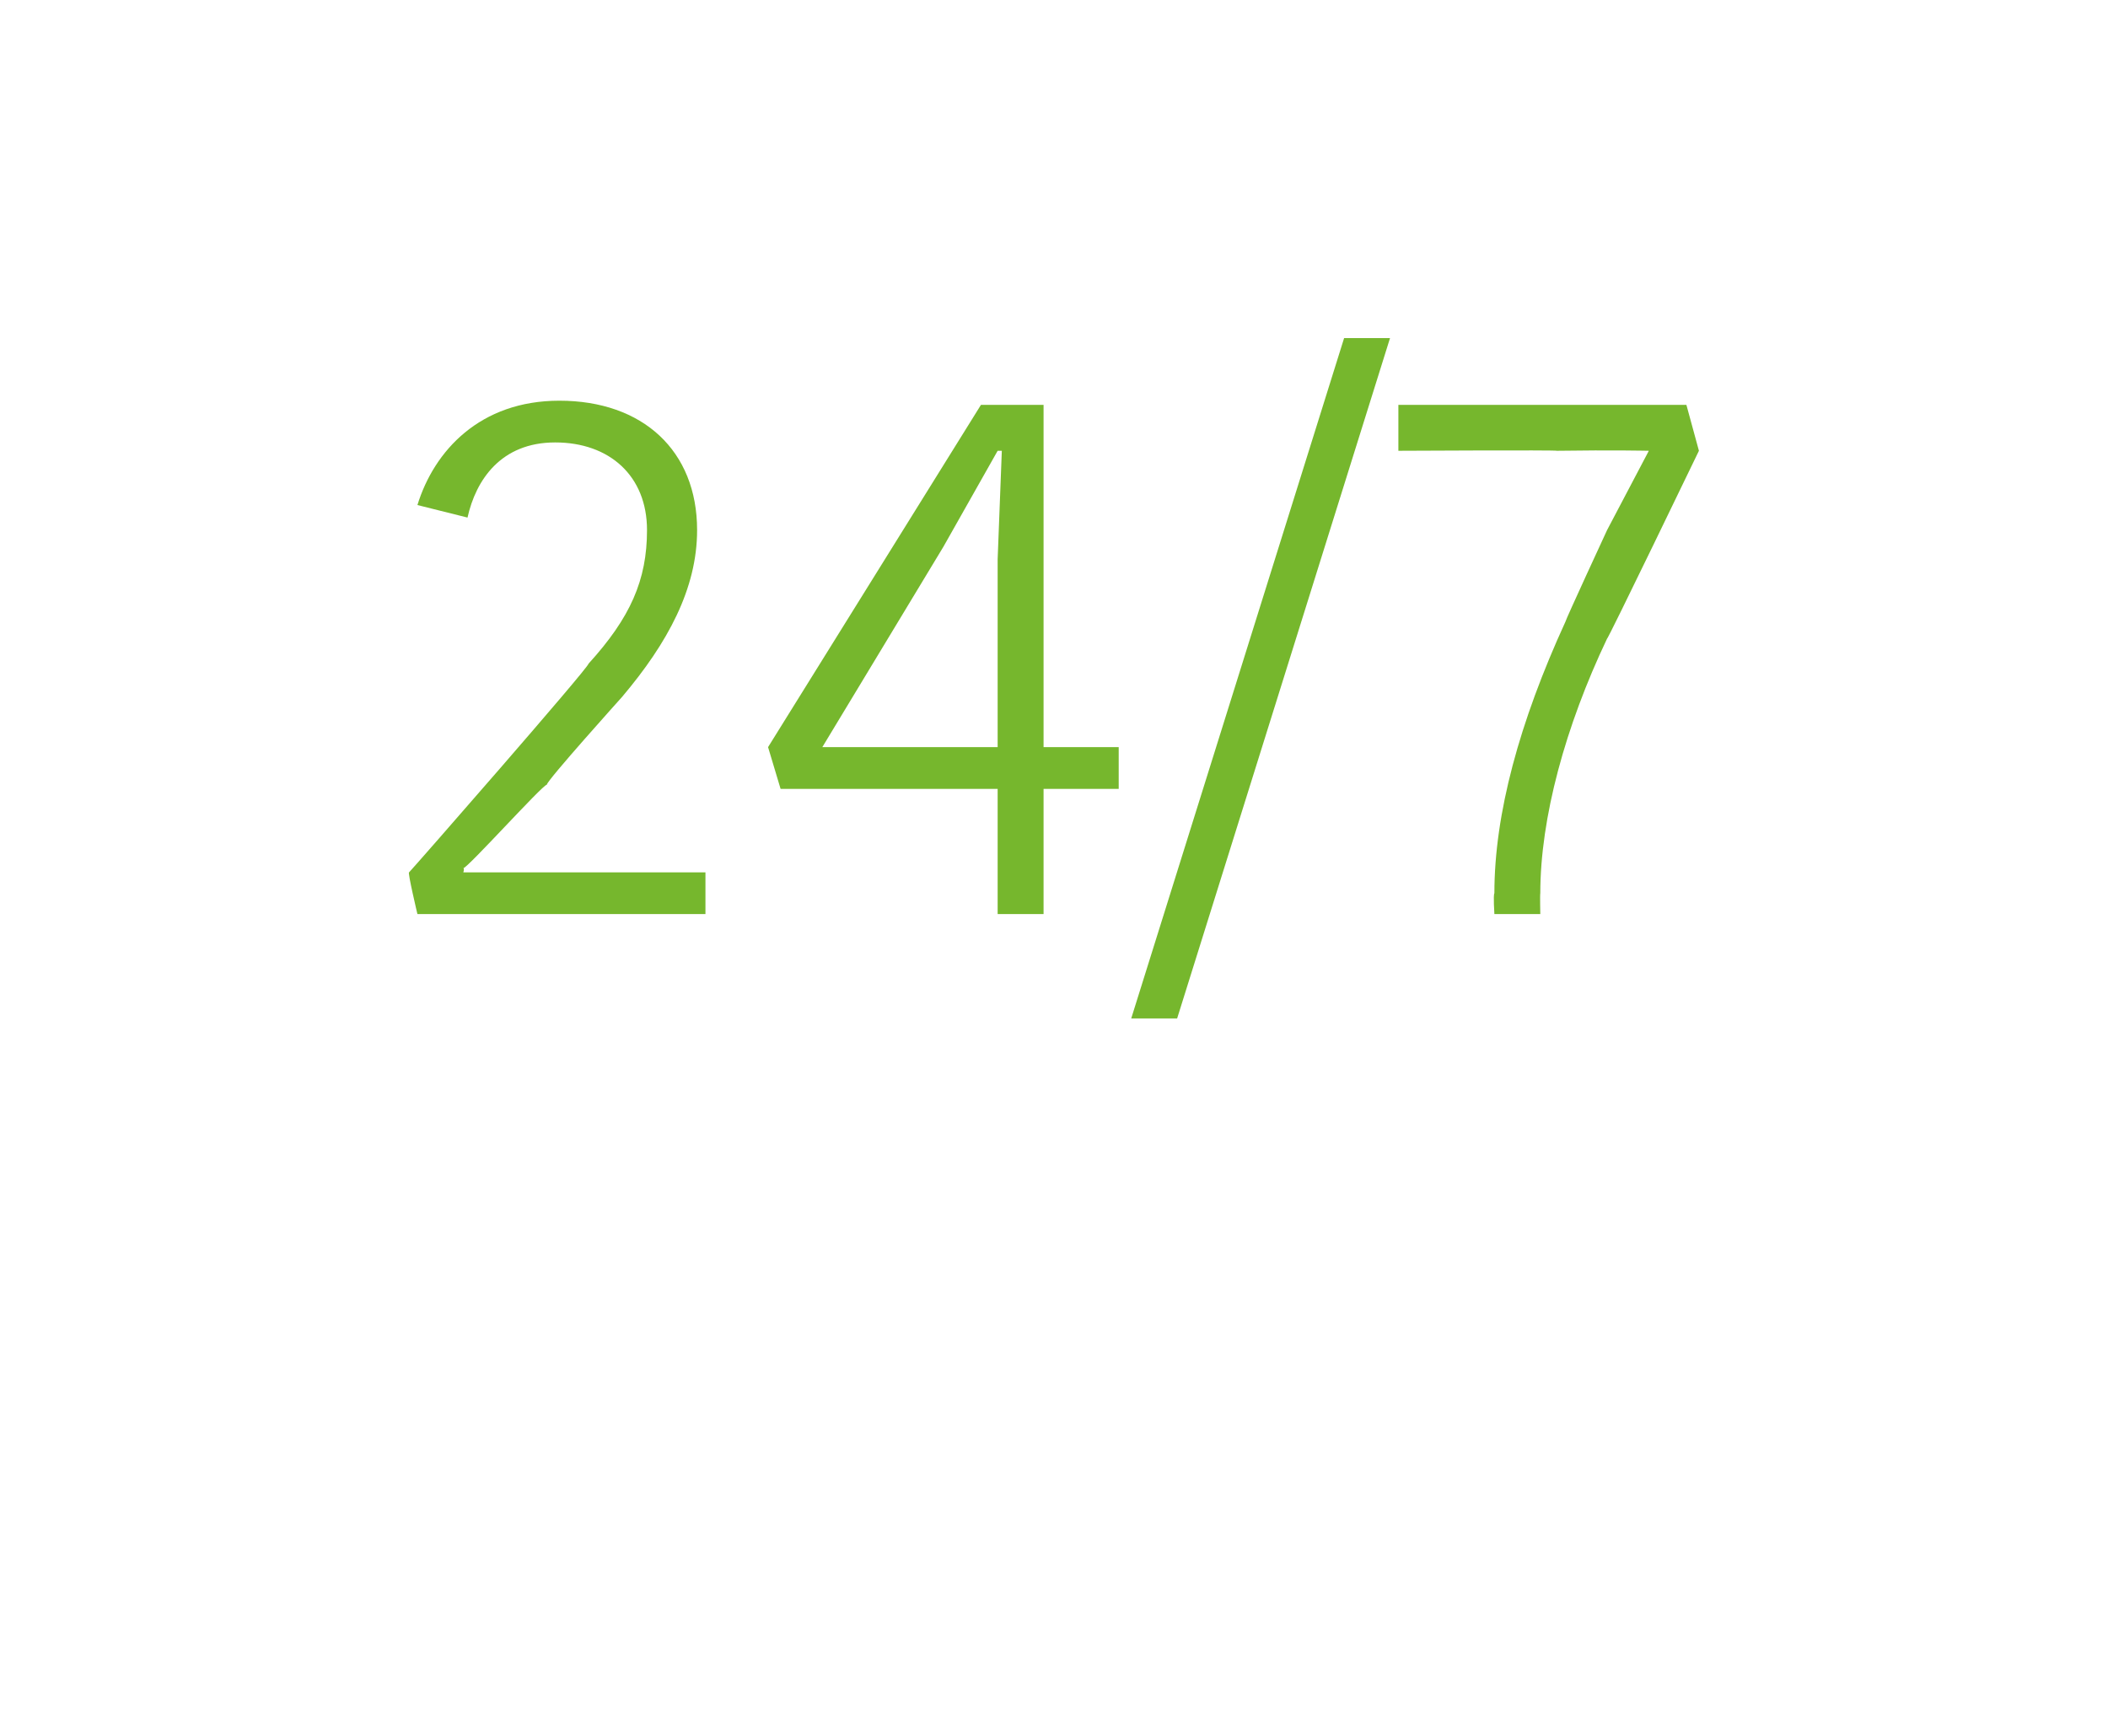 <?xml version="1.0" standalone="no"?><!DOCTYPE svg PUBLIC "-//W3C//DTD SVG 1.1//EN" "http://www.w3.org/Graphics/SVG/1.1/DTD/svg11.dtd"><svg xmlns="http://www.w3.org/2000/svg" version="1.1" width="50.5px" height="41.6px" viewBox="0 -2 50.5 41.6" style="top:-2px">  <desc>24/7</desc>  <defs/>  <g id="Polygon136054">    <path d="M 11.1 18.9 L 13 18.9 L 16.9 18.9 L 16.9 19.9 L 10 19.9 C 10 19.9 9.76 18.89 9.8 18.9 C 9.9 18.8 14.1 14 14.1 13.9 C 15.1 12.8 15.5 11.9 15.5 10.7 C 15.5 9.4 14.6 8.6 13.3 8.6 C 12 8.6 11.4 9.5 11.2 10.4 C 11.2 10.4 10 10.1 10 10.1 C 10.4 8.8 11.5 7.6 13.4 7.6 C 15.4 7.6 16.7 8.8 16.7 10.7 C 16.7 12.1 16 13.4 14.9 14.7 C 14.9 14.7 13.1 16.7 13.1 16.8 C 13 16.8 11.2 18.8 11.1 18.8 C 11.13 18.81 11.1 18.9 11.1 18.9 Z M 18.7 16.9 L 18.4 15.9 L 23.5 7.7 L 25 7.7 L 25 15.9 L 26.8 15.9 L 26.8 16.9 L 25 16.9 L 25 19.9 L 23.9 19.9 L 23.9 16.9 L 18.7 16.9 Z M 23.9 8.8 L 22.6 11.1 L 19.7 15.9 L 23.9 15.9 L 23.9 11.4 L 24 8.8 L 23.9 8.8 Z M 33.3 6.1 L 28.2 22.4 L 27.1 22.4 L 32.2 6.1 L 33.3 6.1 Z M 35.8 19.9 C 35.8 19.9 35.77 19.44 35.8 19.4 C 35.8 17.5 36.4 15.3 37.5 12.9 C 37.5 12.86 38.5 10.7 38.5 10.7 L 39.5 8.8 L 39.5 8.8 C 39.5 8.8 38.64 8.78 37.3 8.8 C 37.31 8.78 33.5 8.8 33.5 8.8 L 33.5 7.7 L 40.4 7.7 L 40.7 8.8 C 40.7 8.8 38.51 13.34 38.5 13.3 C 37.5 15.4 36.9 17.6 36.9 19.4 C 36.89 19.44 36.9 19.9 36.9 19.9 L 35.8 19.9 Z " stroke="none" fill="#76b72d"/>  </g></svg>
